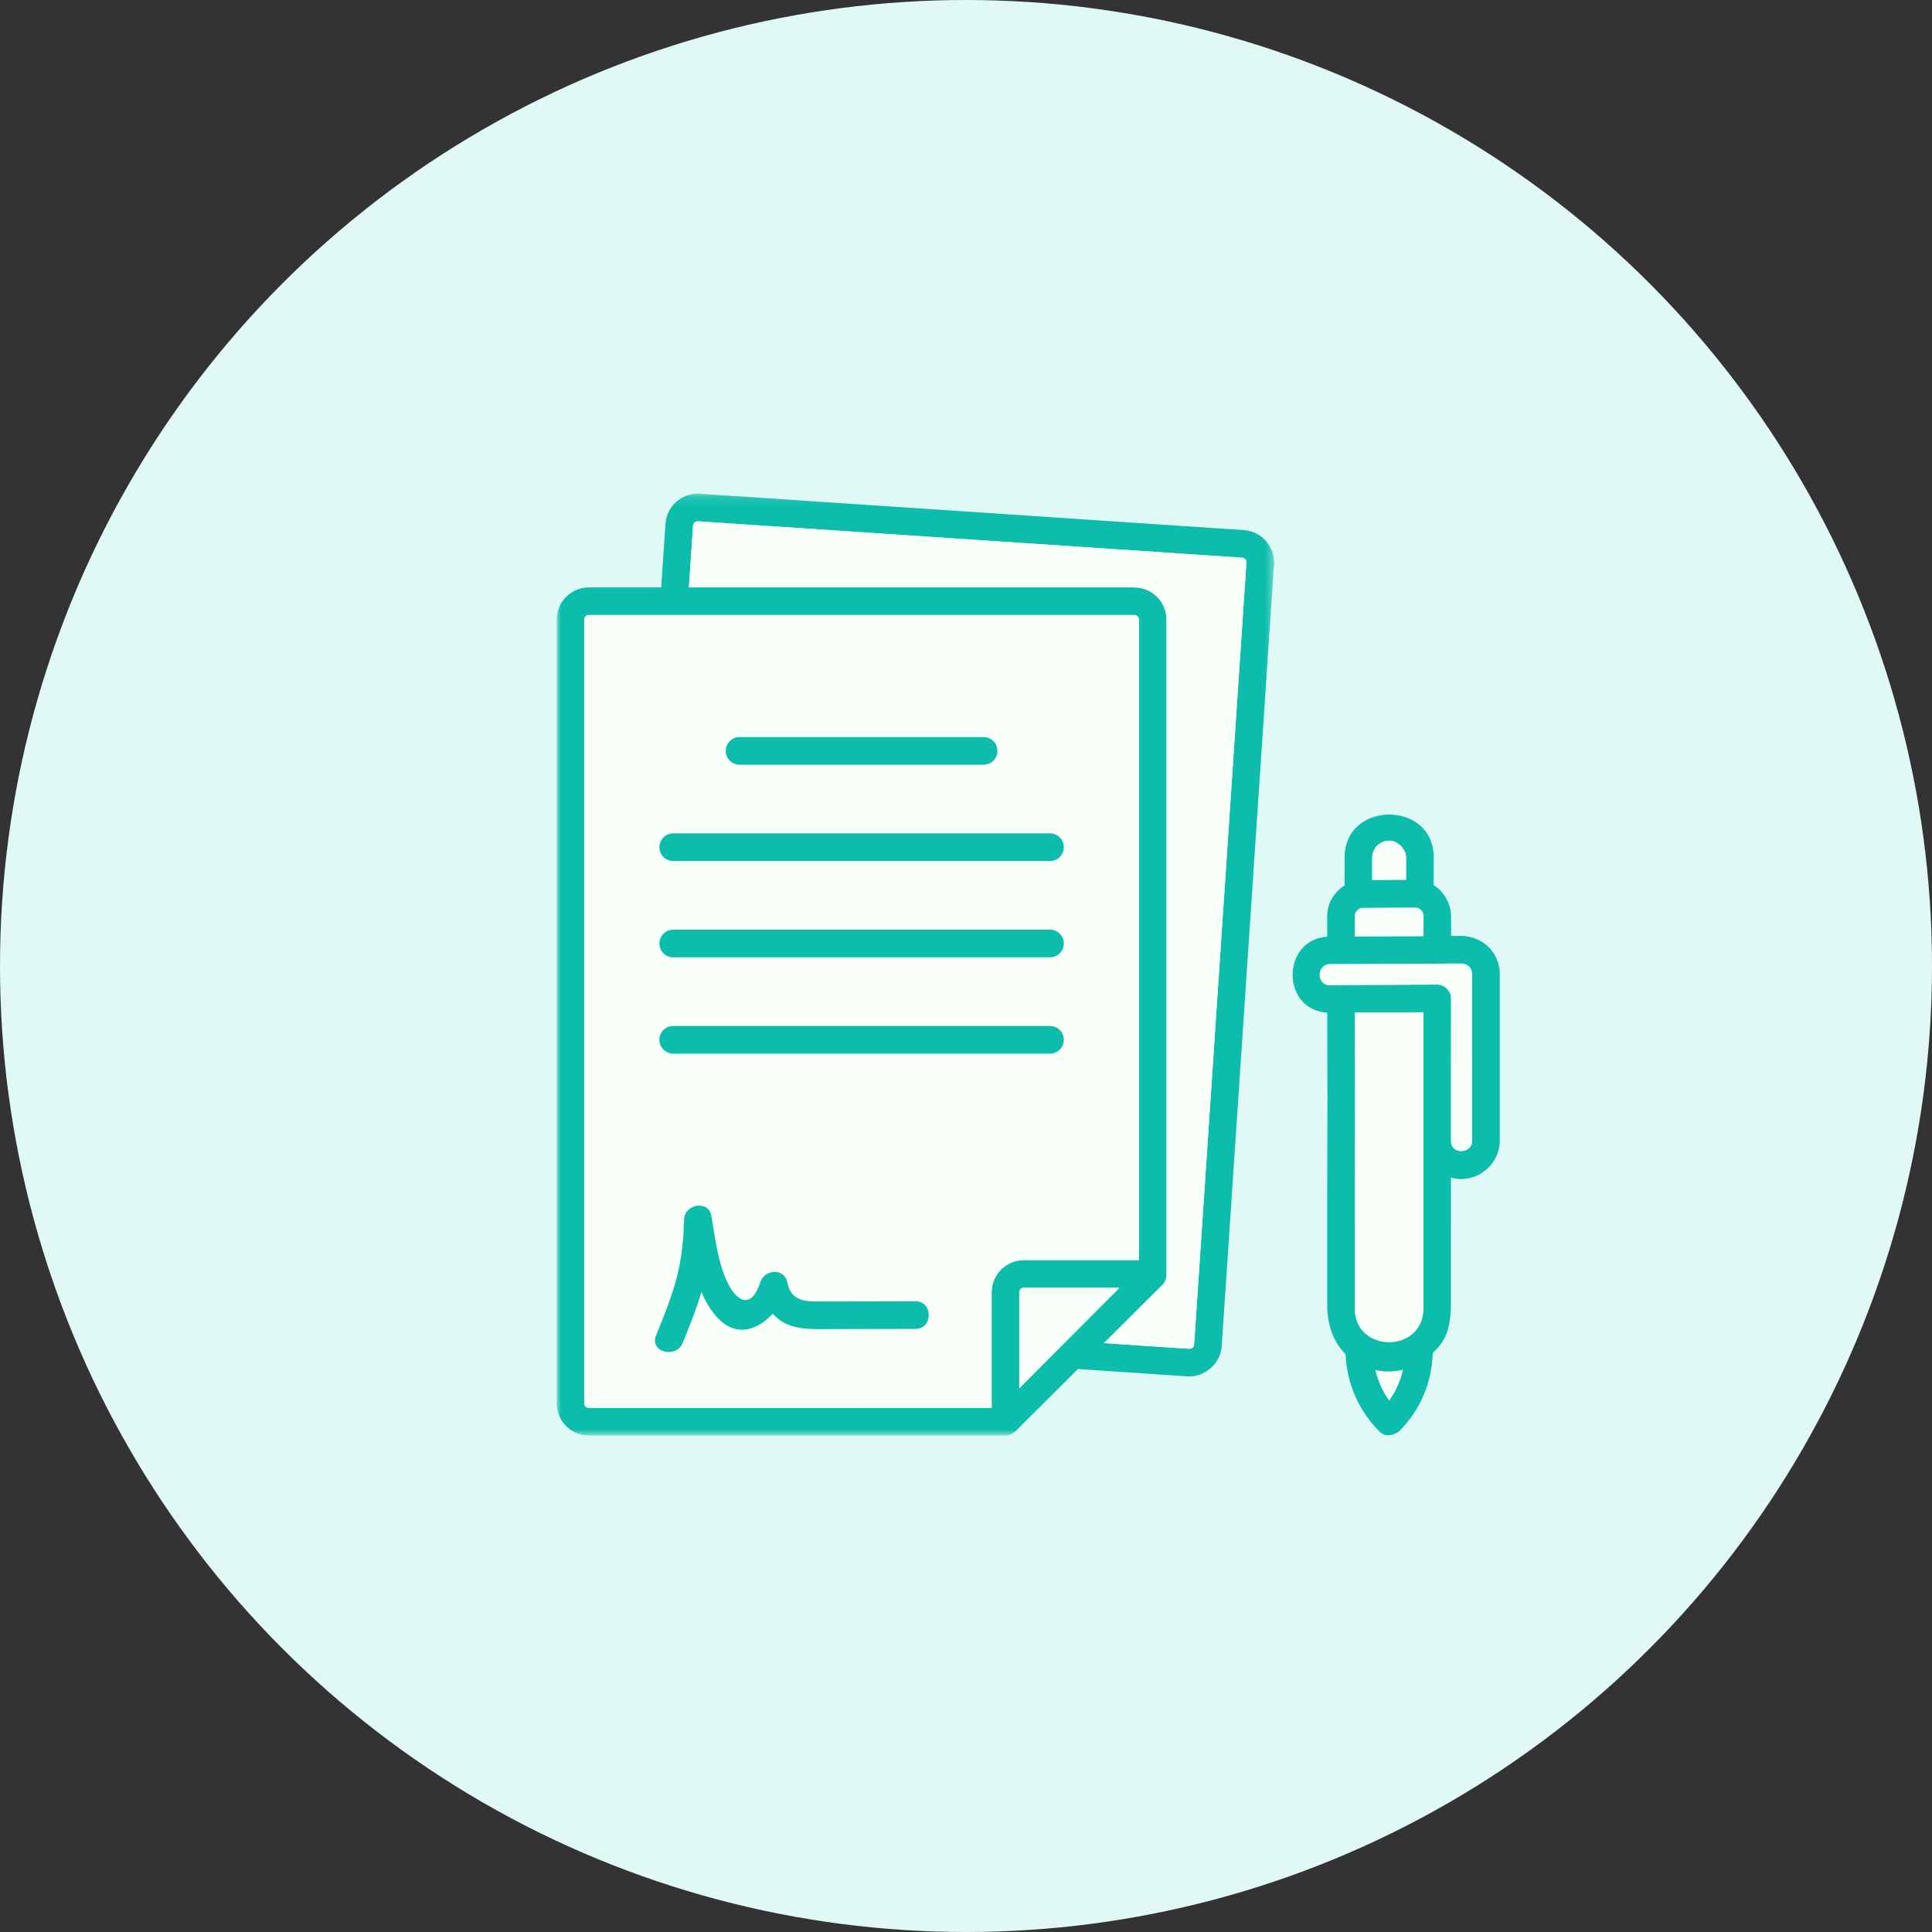 <svg xmlns="http://www.w3.org/2000/svg" xmlns:xlink="http://www.w3.org/1999/xlink" width="236" height="236" viewBox="0 0 236 236">
    <rect x="0" y="0" width="236" height="236" fill="#333333" stroke="none"/>
    <defs>
        <path id="bol8zk3jea" d="M0 0.144L87.633 0.144 87.633 115.2 0 115.2z"/>
    </defs>
    <g fill="none" fill-rule="evenodd">
        <g>
            <g transform="translate(-247 -2318) translate(247 2318)">
                <circle cx="118" cy="118" r="118" fill="#E0F9F7" fill-rule="nonzero"/>
                <g>
                    <g transform="translate(68 60) translate(0 .156)">
                        <mask id="98862kqnab" fill="#fff">
                            <use xlink:href="#bol8zk3jea"/>
                        </mask>
                        <path fill="#0CBDAB" d="M77.868 104.082c-.054.34-.255.513-.597.525l-10.416-.699L74 96.795c.318-.315.495-.744.495-1.194V15.53c0-2.169-1.764-3.936-3.936-3.936H16.155l.504-7.55c.057-.34.255-.514.6-.523l66.474 4.446c.34.054.513.252.522.597l-6.387 95.517zm-21.363 5.346V97.704c0-.309.255-.56.564-.56h11.68l-12.244 12.284zM53.13 97.704v14.121H3.936c-.31 0-.561-.252-.561-.564v-95.73c0-.309.252-.56.561-.56H70.56c.31 0 .561.251.561.56v78.237H57.07c-2.172 0-3.939 1.767-3.939 3.936zM83.958 4.6L17.484.153c-2.166-.144-4.047 1.5-4.191 3.666l-.522 7.776H3.936C1.767 11.595 0 13.362 0 15.531v95.73c0 2.172 1.767 3.94 3.936 3.94H54.82c.441 0 .88-.18 1.191-.493l7.68-7.647c.078.015.16.03.24.036l13.113.876c2.094.138 4.053-1.563 4.191-3.666l6.39-95.517c.144-2.142-1.524-4.047-3.666-4.19z" mask="url(#98862kqnab)"/>
                    </g>
                    <path fill="#F9FFF9" d="M68.748 97.299l-12.243 12.284V97.86c0-.31.255-.561.564-.561h11.68z" transform="translate(68 60)"/>
                    <path fill="#F9FFF9" d="M84.255 8.72l-6.387 95.518c-.054.339-.255.513-.597.525l-10.416-.7L74 96.952c.318-.315.495-.744.495-1.194v-80.07c0-2.17-1.764-3.936-3.936-3.936H16.155l.504-7.551c.057-.34.255-.513.6-.522l66.474 4.446c.34.054.513.252.522.597" transform="translate(68 60)"/>
                    <path fill="#F9FFF9" d="M60.261 45.174H14.238c-.933 0-1.689-.756-1.689-1.686 0-.933.756-1.69 1.689-1.69h46.023c.933 0 1.689.757 1.689 1.69 0 .93-.756 1.686-1.689 1.686m0 11.763H14.238c-.933 0-1.689-.753-1.689-1.686 0-.933.756-1.69 1.689-1.69h46.023c.933 0 1.689.757 1.689 1.69 0 .933-.756 1.686-1.689 1.686m0 11.766H14.238c-.933 0-1.689-.756-1.689-1.69 0-.93.756-1.685 1.689-1.685h46.023c.933 0 1.689.756 1.689 1.686 0 .933-.756 1.689-1.689 1.689m-16.44 33.627c-3.516.009-7.032.018-10.548.02-2.469.004-5.109.166-6.882-1.883-.522.57-1.113 1.062-1.746 1.407-3.411 1.854-5.805-1.29-6.96-4.071-.621 2.124-1.458 4.185-2.292 6.234-.81 1.986-4.077 1.119-3.255-.897.942-2.313 1.893-4.641 2.526-7.06.612-2.345.84-4.727.906-7.145.051-1.836 2.967-2.38 3.315-.45.471 2.625.747 5.385 1.827 7.854 1.083 2.472 3.012 3.912 4.182.237.471-1.488 2.904-1.72 3.252 0 .414 2.03 1.659 2.403 3.51 2.403 1.017-.003 2.04-.003 3.057-.003 3.036-.006 6.072-.012 9.108-.021 2.175-.006 2.169 3.369 0 3.375M22.344 30.036h29.808c.933 0 1.689.756 1.689 1.686 0 .933-.756 1.689-1.689 1.689H22.344c-.93 0-1.689-.756-1.689-1.69 0-.93.759-1.685 1.689-1.685m48.216-14.91H3.936c-.309 0-.561.252-.561.56v95.73c0 .313.252.565.561.565H53.13V97.86c0-2.17 1.767-3.936 3.939-3.936h14.052V15.687c0-.31-.252-.561-.561-.561" transform="translate(68 60)"/>
                    <path fill="#0CBDAB" d="M61.95 55.25c0 .934-.756 1.687-1.689 1.687H14.238c-.933 0-1.689-.753-1.689-1.686 0-.933.756-1.69 1.689-1.69h46.023c.933 0 1.689.757 1.689 1.69M61.95 67.014c0 .933-.756 1.689-1.689 1.689H14.238c-.933 0-1.689-.756-1.689-1.69 0-.93.756-1.685 1.689-1.685h46.023c.933 0 1.689.755 1.689 1.686M61.95 43.488c0 .93-.756 1.686-1.689 1.686H14.238c-.933 0-1.689-.756-1.689-1.686 0-.933.756-1.69 1.689-1.69h46.023c.933 0 1.689.757 1.689 1.69M53.84 31.722c0 .933-.755 1.689-1.688 1.689H22.344c-.93 0-1.69-.756-1.69-1.69 0-.93.76-1.685 1.69-1.685h29.808c.933 0 1.689.756 1.689 1.686M43.82 102.33c-3.515.009-7.031.018-10.547.02-2.47.004-5.11.166-6.882-1.883-.522.57-1.113 1.062-1.746 1.407-3.411 1.854-5.805-1.29-6.96-4.071-.621 2.124-1.458 4.185-2.292 6.234-.81 1.986-4.077 1.119-3.255-.897.942-2.313 1.893-4.641 2.526-7.06.612-2.345.84-4.727.906-7.145.05-1.836 2.967-2.38 3.315-.45.47 2.625.747 5.385 1.827 7.854 1.083 2.472 3.012 3.912 4.182.237.47-1.488 2.904-1.72 3.252 0 .414 2.03 1.659 2.403 3.51 2.403 1.017-.003 2.04-.003 3.057-.003 3.036-.006 6.072-.012 9.108-.021 2.175-.006 2.169 3.369 0 3.375M111.825 79.362c0 1.599-2.577 1.725-2.577.03 0 0 .003-15.97.006-17.434 0-.944-.783-1.689-1.701-1.689l-13.14.067c-1.626 0-1.59-2.55.018-2.556l16.113-.081c.78.066 1.206.489 1.281 1.263v20.4zm-5.961 20.468c0 5.475-8.376 5.512-8.376-.056l.003-13.344c0-.018.003-.033.003-.049.042-7.688.042-15.126.006-22.686l8.373-.041s-.009 24.939-.009 36.176zm-4.17 11.236c-.786-1.113-1.353-2.37-1.671-3.69.525.11 1.053.17 1.581.17.594 0 1.182-.074 1.764-.216-.309 1.342-.873 2.608-1.674 3.736zm-4.2-59.118c0-.498.342-.918.804-1.041l6.756-.033c.189.044.363.135.504.276.207.204.321.477.321.768v2.43l-8.385.039v-2.44zm2.127-7.188c0-1.137.93-2.067 2.073-2.073 1.038 0 2.061 1.017 2.061 2.04v2.736l-4.134.02V44.76zm14.214 10.917c-.876-.873-2.082-1.32-3.306-1.353l-1.275.006v-2.412c0-1.47-.873-3.021-2.124-3.795v-3.396c0-6.99-10.884-6.96-10.884.033v3.399c-1.272.786-2.127 2.19-2.127 3.789v2.472c-5.616.38-5.634 8.943.006 9.279.033 6.92.036 13.743.003 20.744 0 .015-.003.034-.006.049v1.11c0 .254-.003.506-.003.762 0 .027.003.05.003.078V99.38c0 2.475.765 4.573 2.247 6.046.132 3.53 1.62 6.948 4.134 9.44.72.714 1.719.496 2.418-.041 2.556-2.562 3.996-5.937 4.089-9.544 1.113-1.11 2.226-2.226 2.226-6.05l.003-15.378c2.916.827 5.961-1.431 5.961-4.491v-20.4c0-1.242-.486-2.41-1.365-3.285z" transform="translate(68 60)"/>
                    <path fill="#F9FFF9" d="M103.368 107.33c-.309 1.342-.873 2.608-1.674 3.736-.786-1.113-1.353-2.37-1.67-3.69.524.11 1.052.17 1.58.17.594 0 1.182-.074 1.764-.215M103.755 44.727v2.736l-4.134.02V44.76c0-1.137.93-2.067 2.073-2.073 1.038 0 2.06 1.017 2.06 2.04M105.879 51.918v2.43l-8.385.039v-2.44c0-.497.342-.917.804-1.04l6.756-.033c.189.045.363.135.504.276.207.204.32.477.32.768M111.825 58.962v20.4c0 1.599-2.577 1.725-2.577.03 0 0 .003-15.97.006-17.434 0-.944-.783-1.689-1.701-1.689l-13.14.067c-1.626 0-1.59-2.55.018-2.556l16.113-.081c.78.066 1.206.489 1.281 1.263" transform="translate(68 60)"/>
                    <path fill="#F9FFF9" d="M105.873 63.654s-.009 24.939-.009 36.177c0 5.475-8.376 5.51-8.376-.057l.003-13.344c0-.018.003-.033.003-.048.042-7.69.042-15.126.006-22.686l8.373-.042z" transform="translate(68 60)"/>
                </g>
            </g>
        </g>
    </g>
</svg>
